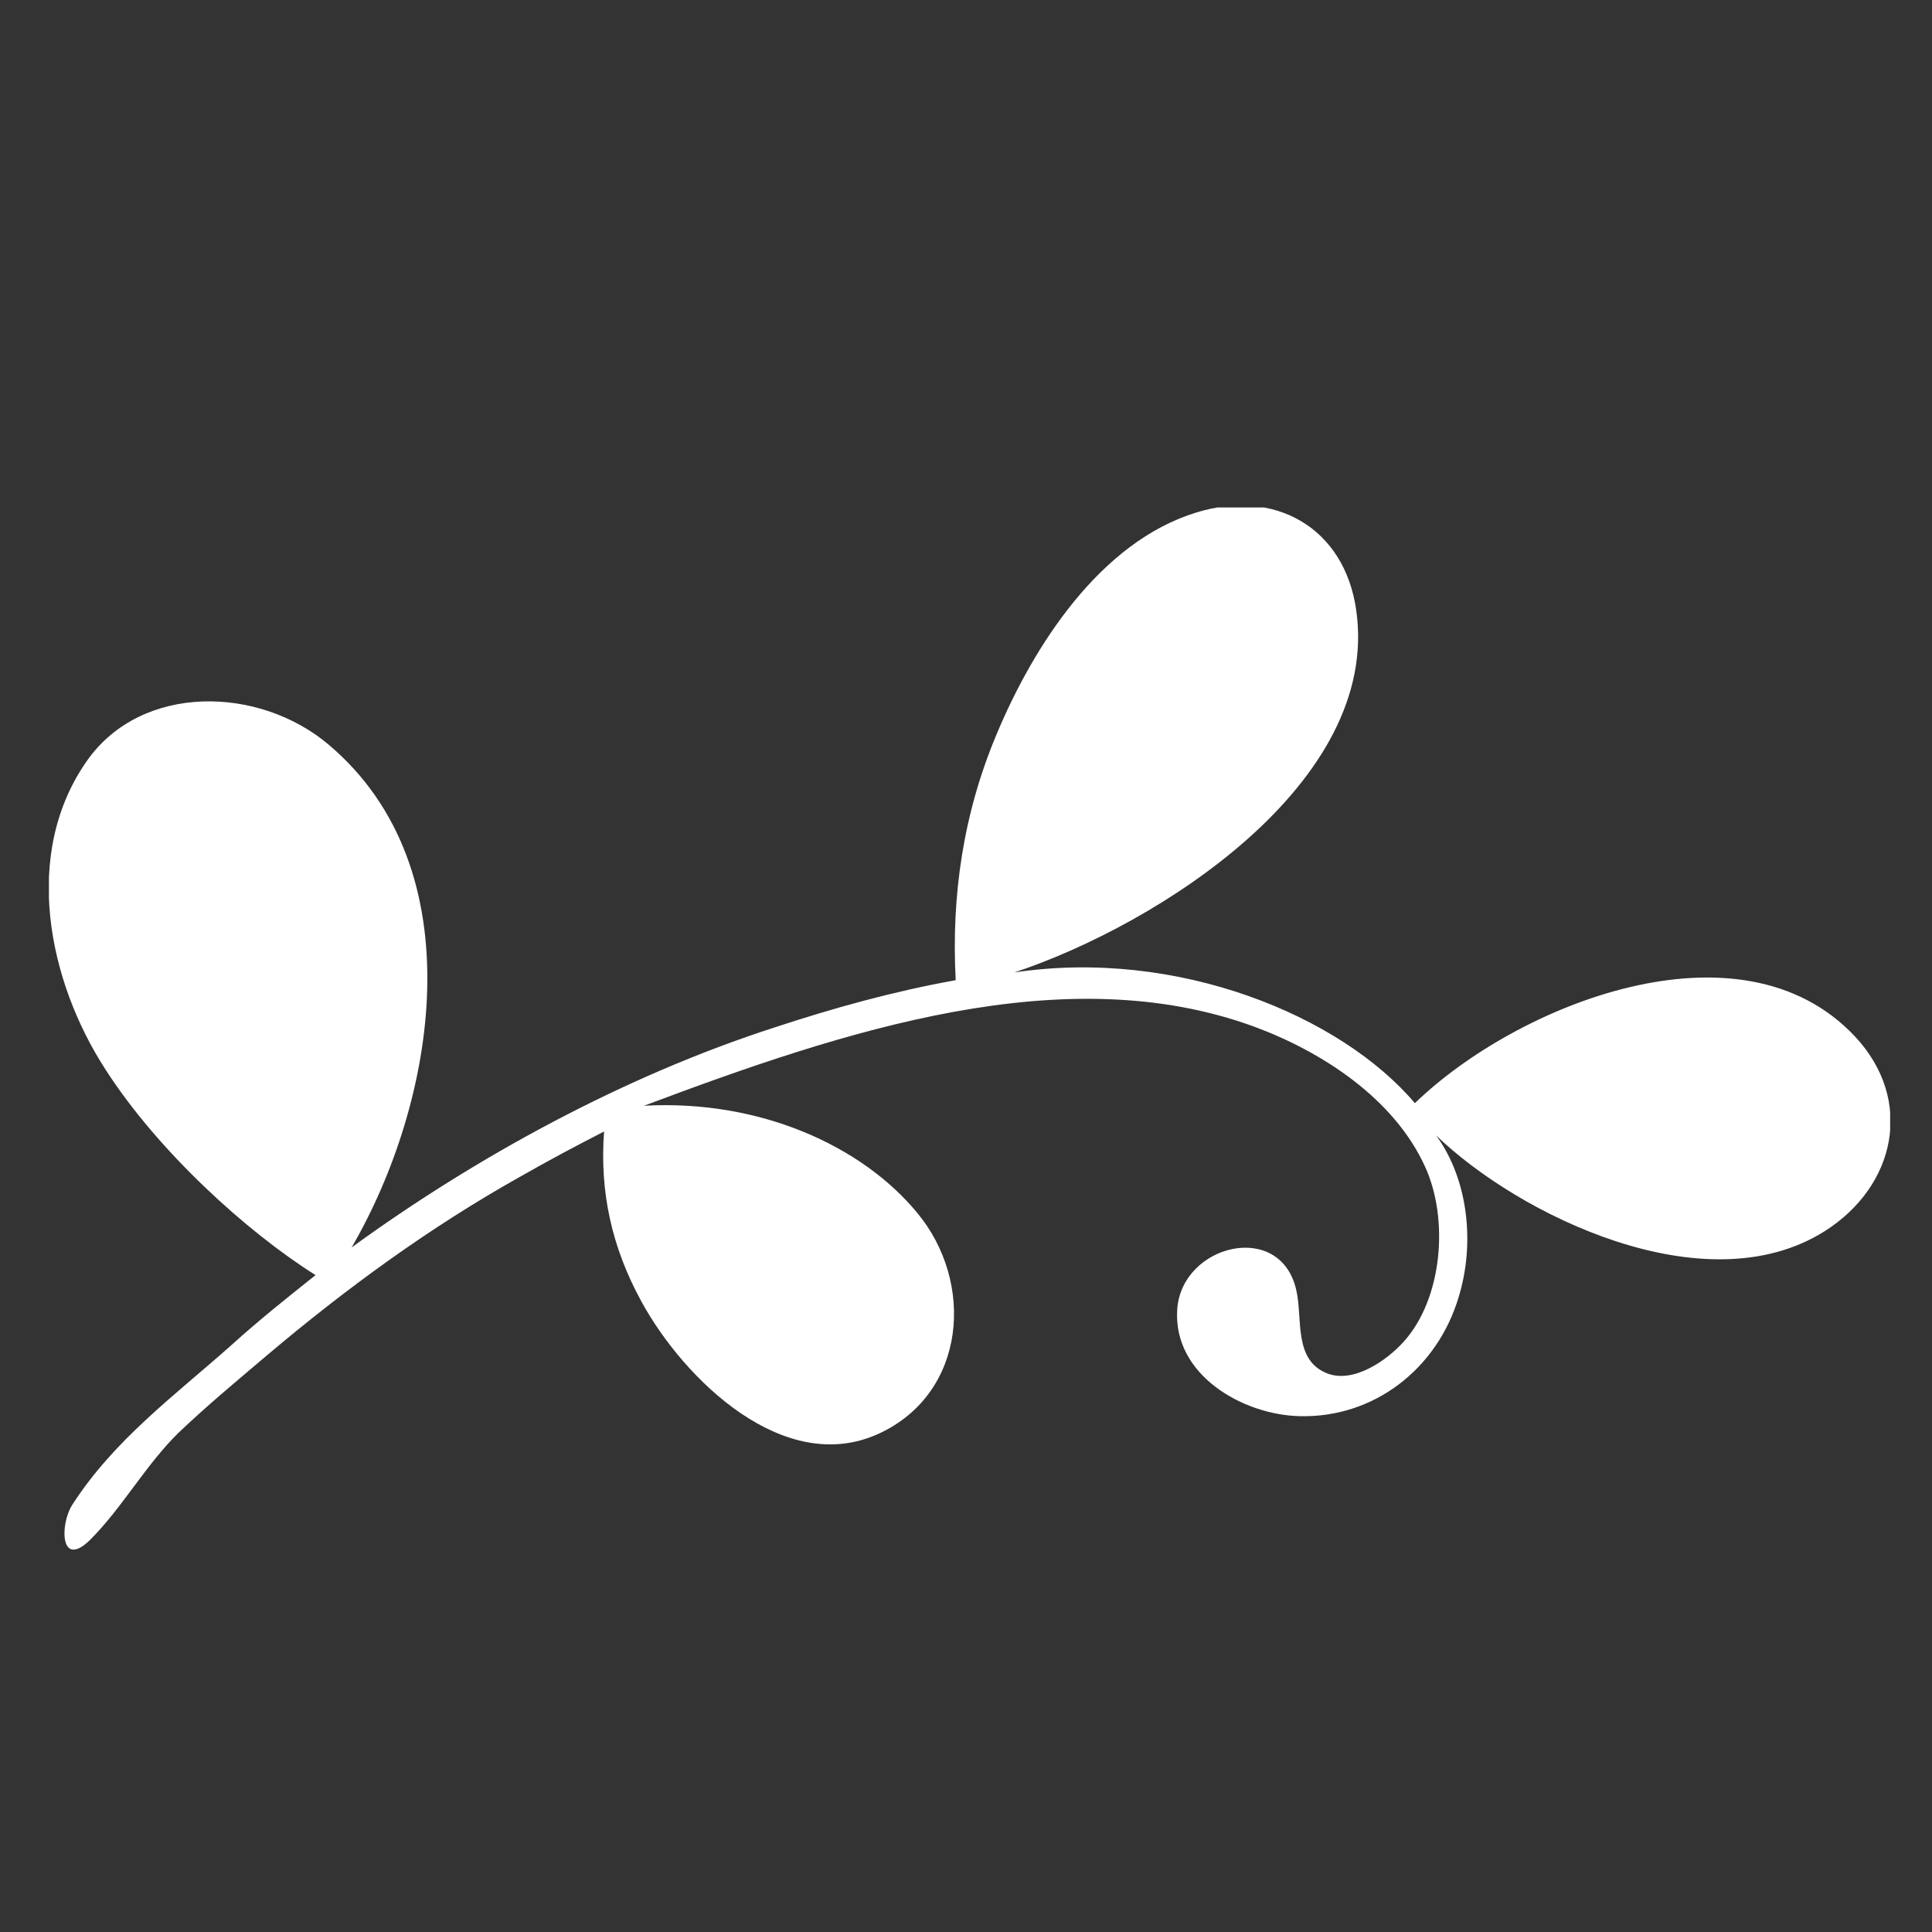 <?xml version="1.0" encoding="UTF-8"?> <svg xmlns="http://www.w3.org/2000/svg" xmlns:xlink="http://www.w3.org/1999/xlink" version="1.1" id="Слой_1" x="0px" y="0px" viewBox="0 0 300 300" style="enable-background:new 0 0 300 300;" xml:space="preserve"><rect x="0" y="0" width="300" height="300" fill="#333333" stroke="none"/> <style type="text/css"> .st0{clip-path:url(#SVGID_2_);fill:#FFFFFF;} </style> <g> <defs> <rect id="SVGID_1_" x="7.6" y="78.8" width="285.9" height="161.9"></rect> </defs> <clipPath id="SVGID_2_"> <use xlink:href="#SVGID_1_" style="overflow:visible;"></use> </clipPath> <path class="st0" d="M16.4,166.1c8.1,12.6,21.8,25.1,32.6,31.9c-4.4,3.5-8.8,7-13.1,10.9c-8.9,7.9-18.2,14.7-24.7,24.8 c-1.9,3-1.9,10,2.8,5.4c5-5,8.6-11.6,13.7-16.6c4.4-4.2,9.1-8.1,13.7-12c12.3-10.4,25.3-19.9,39.4-27.8c4.2-2.4,8.5-4.7,13-7 c-0.7,9.4,1.2,18,5.8,26.4c6.6,12.1,22.2,27.3,36.9,20.5c13.6-6.3,14.9-23.5,5.9-34.3c-8.5-10.3-24.3-17.6-42.4-16.6 c31.4-11.8,65.4-23,94.7-12.3c10.6,3.9,21.8,11.2,26.6,21.8c3.7,8.1,2.7,20.4-3.3,27.1c-2.6,2.9-7.7,6.5-11.8,5 c-5.4-2-3.9-8.5-4.9-12.9c-2.4-11-17.8-7.2-18.5,2.9c-0.7,10.2,10.2,16.4,19,16.6c11.6,0.3,21.4-7.4,24.7-18.5 c2.5-8.1,1.6-18.1-3.5-25.1c12.7,12.3,41.7,26.6,60.3,14.9c11.1-7,14-20.4,4.7-30.3c-17.8-18.9-52.5-4.9-68.3,10.4 c-11.5-13.6-36.9-24.1-62.2-20.3c22.3-7.4,56.9-29.4,53.1-56.2c-1.8-12.9-12.7-19-24.9-15.2c-14.9,4.6-25.2,20.7-30.9,34.3 c-5.2,12.3-7.1,25.1-6.4,38.3c-9.5,1.7-18.9,4.3-28,7.3c-23.6,7.6-46.7,20.3-65.8,34.2C67.7,171.2,74,135,51,115.6 c-10.8-9.1-28.9-9.5-37.4,2.4C3.3,132.5,7.5,152.4,16.4,166.1"></path> </g> </svg> 